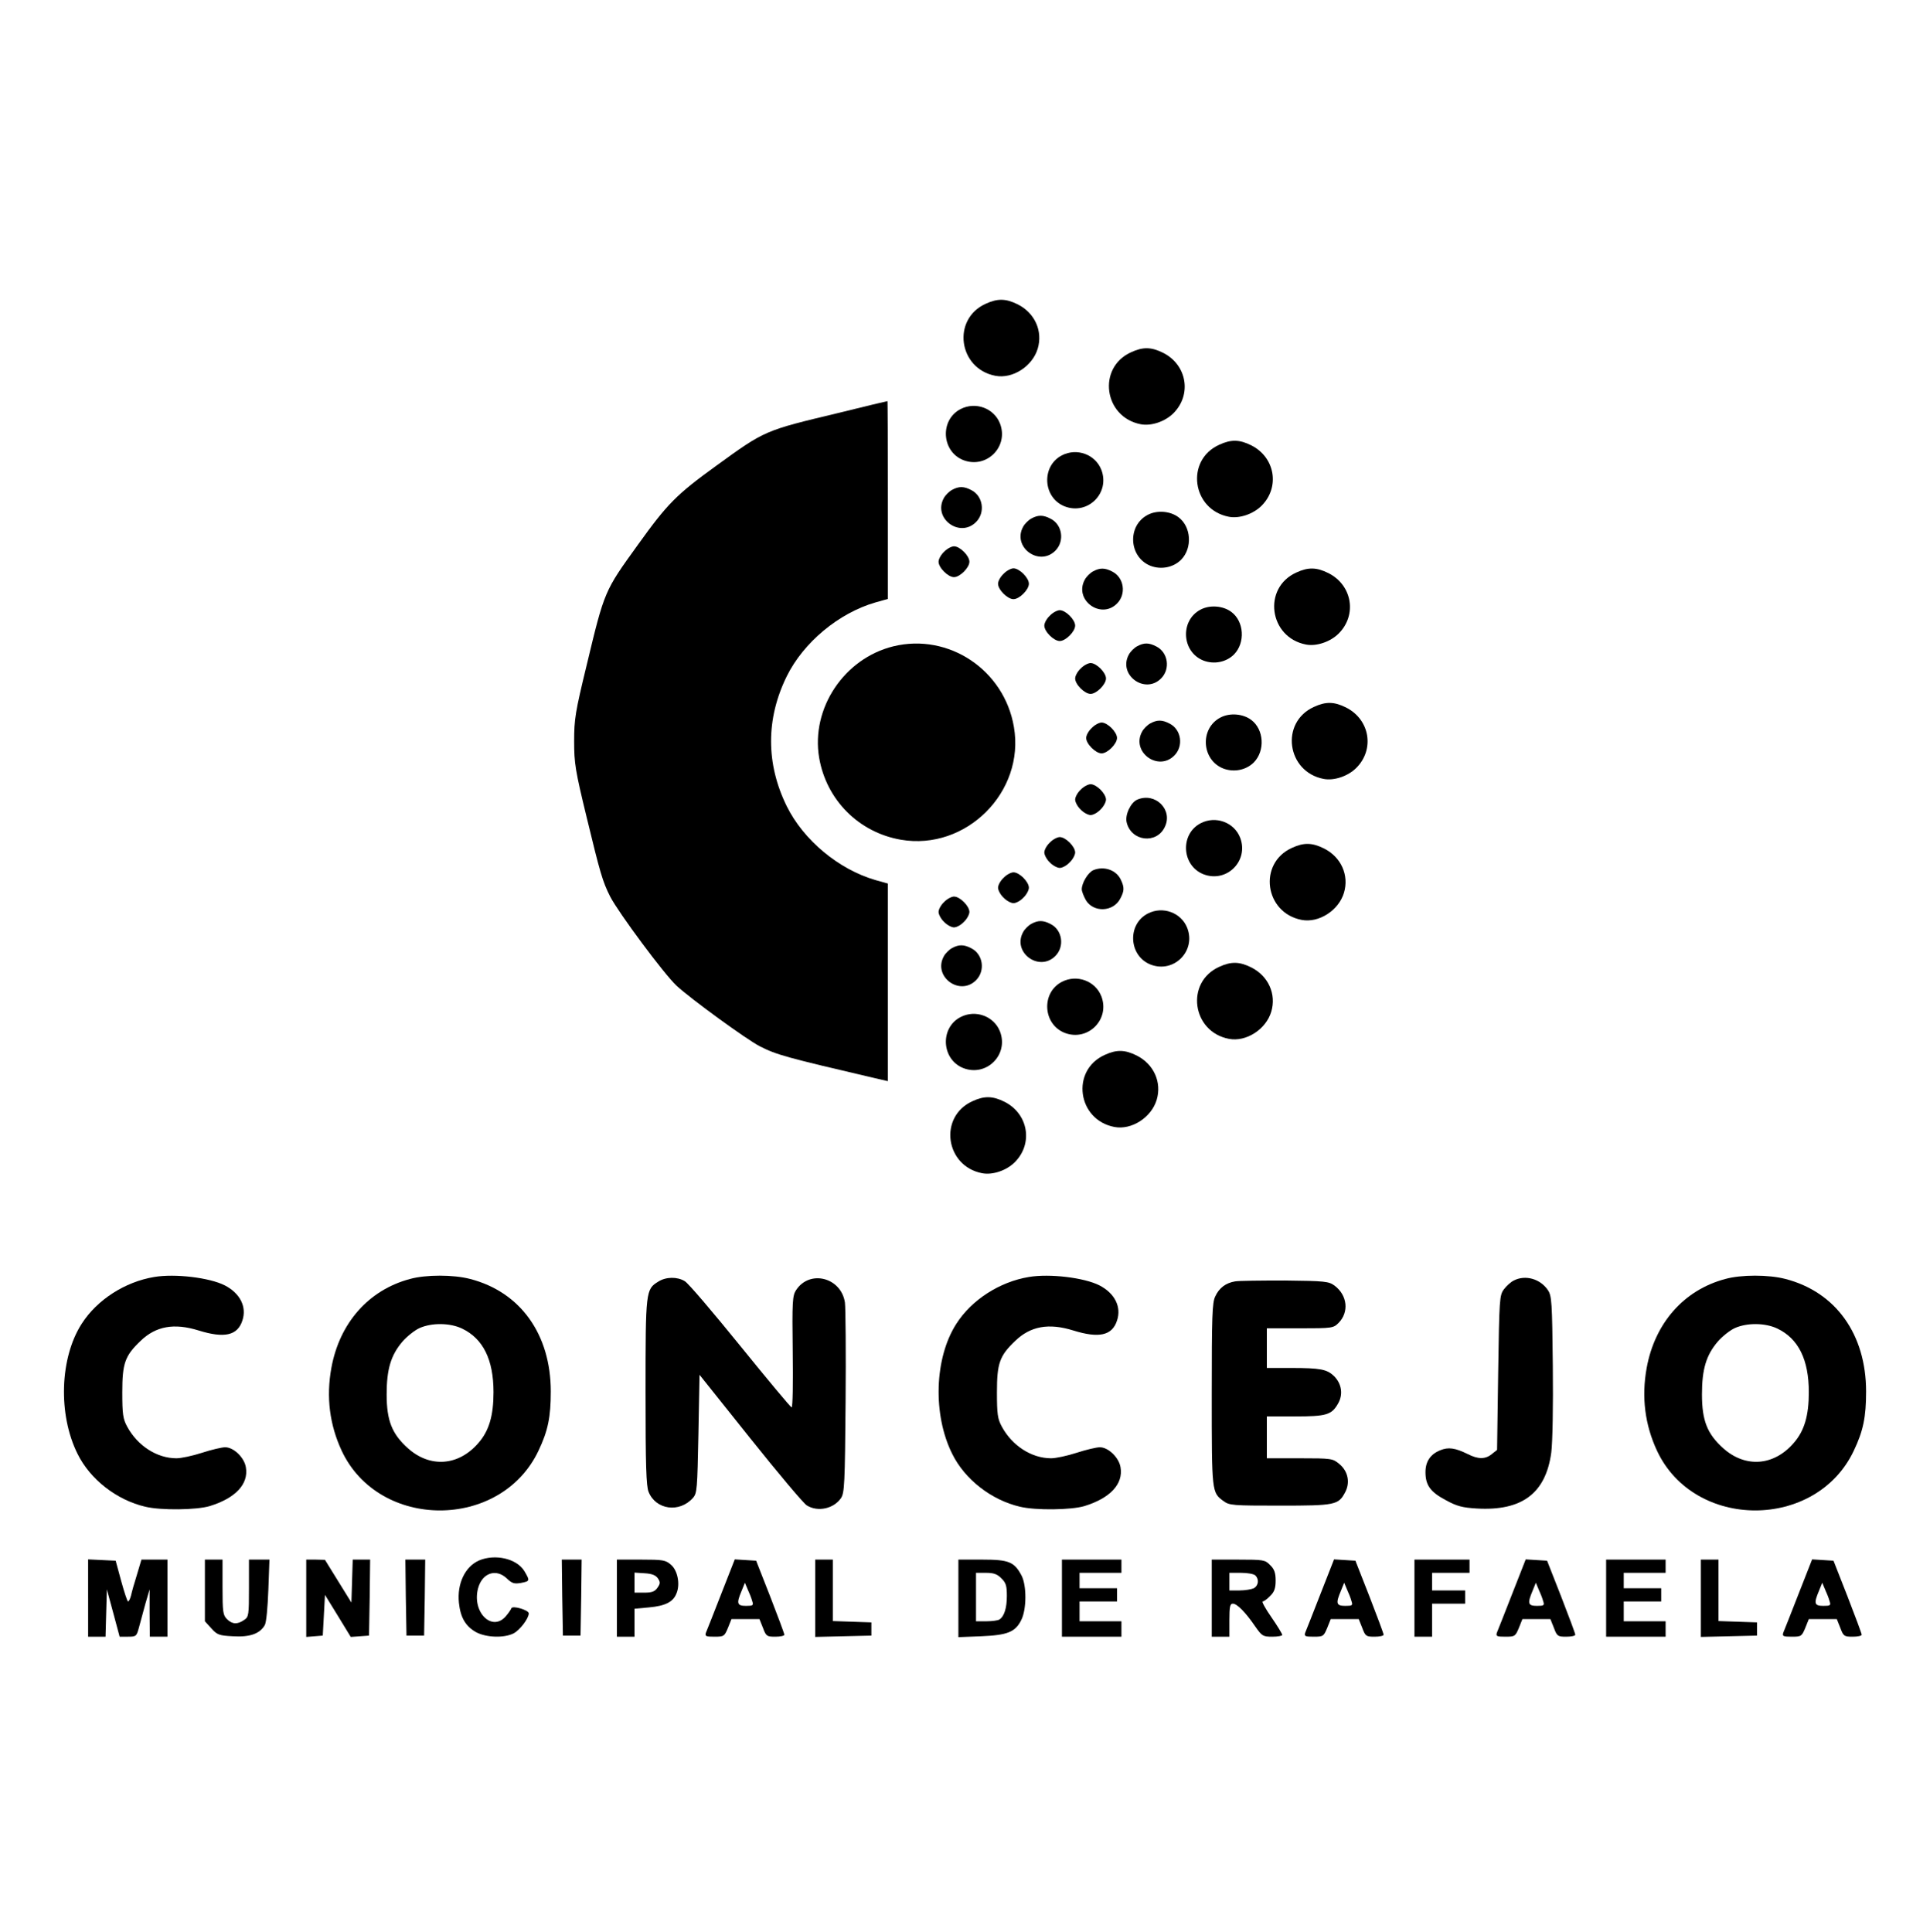 <?xml version="1.0" standalone="no"?>
<!DOCTYPE svg PUBLIC "-//W3C//DTD SVG 20010904//EN"
 "http://www.w3.org/TR/2001/REC-SVG-20010904/DTD/svg10.dtd">
<svg version="1.0" xmlns="http://www.w3.org/2000/svg"
 width="876pt" height="877pt" viewBox="0 0 876 877"
 preserveAspectRatio="xMidYMid meet">

<g transform="translate(0,877) scale(0.1,-0.1)"
fill="#000000" stroke="none">
<path d="M4474 7391 c-155 -70 -124 -295 44 -327 78 -15 168 43 192 123 24 80
-13 162 -90 201 -54 27 -92 28 -146 3z"/>
<path d="M5134 7171 c-155 -70 -124 -295 44 -327 47 -9 110 12 148 50 84 84
62 219 -46 274 -54 27 -92 28 -146 3z"/>
<path d="M3804 6895 c-334 -80 -331 -78 -554 -240 -181 -131 -221 -172 -356
-360 -150 -208 -150 -206 -231 -544 -52 -214 -57 -246 -57 -346 0 -100 5 -132
57 -346 61 -252 72 -291 107 -360 38 -73 244 -351 301 -404 65 -60 316 -243
378 -275 77 -39 118 -50 524 -145 l57 -13 0 448 0 449 -57 16 c-166 48 -326
181 -402 335 -95 193 -95 397 0 590 76 154 236 287 402 335 l57 16 0 450 c0
247 -1 449 -2 448 -2 0 -103 -24 -224 -54z"/>
<path d="M4360 6913 c-95 -49 -87 -193 13 -232 105 -40 206 61 166 166 -27 70
-111 101 -179 66z"/>
<path d="M5534 6751 c-155 -70 -124 -295 44 -327 47 -9 110 12 148 50 84 84
62 219 -46 274 -54 27 -92 28 -146 3z"/>
<path d="M4820 6703 c-95 -49 -87 -193 13 -232 105 -40 206 61 166 166 -27 70
-111 101 -179 66z"/>
<path d="M4321 6546 c-13 -7 -30 -24 -37 -37 -51 -92 72 -183 146 -109 43 43
32 118 -21 145 -34 18 -57 18 -88 1z"/>
<path d="M5210 6433 c-95 -49 -87 -193 13 -232 48 -18 103 -7 138 28 52 53 46
150 -12 193 -37 28 -97 33 -139 11z"/>
<path d="M4681 6416 c-13 -7 -30 -24 -37 -37 -51 -92 72 -183 146 -109 43 43
32 118 -21 145 -34 18 -57 18 -88 1z"/>
<path d="M4285 6265 c-14 -13 -25 -33 -25 -45 0 -27 43 -70 70 -70 27 0 70 43
70 70 0 27 -43 70 -70 70 -11 0 -32 -11 -45 -25z"/>
<path d="M4555 6165 c-14 -13 -25 -33 -25 -45 0 -27 43 -70 70 -70 27 0 70 43
70 70 0 27 -43 70 -70 70 -11 0 -32 -11 -45 -25z"/>
<path d="M4961 6176 c-13 -7 -30 -24 -37 -37 -51 -92 72 -183 146 -109 43 43
32 118 -21 145 -34 18 -57 18 -88 1z"/>
<path d="M5884 6171 c-155 -70 -124 -295 44 -327 47 -9 110 12 148 50 84 84
62 219 -46 274 -54 27 -92 28 -146 3z"/>
<path d="M5450 6003 c-95 -49 -87 -193 13 -232 48 -18 103 -7 138 28 52 53 46
150 -12 193 -37 28 -97 33 -139 11z"/>
<path d="M4765 5975 c-14 -13 -25 -33 -25 -45 0 -27 43 -70 70 -70 27 0 70 43
70 70 0 27 -43 70 -70 70 -11 0 -32 -11 -45 -25z"/>
<path d="M4055 5836 c-224 -55 -375 -282 -337 -506 33 -192 180 -339 371 -372
296 -51 564 217 513 512 -44 259 -296 427 -547 366z"/>
<path d="M5161 5836 c-13 -7 -30 -24 -37 -37 -51 -92 72 -183 146 -109 43 43
32 118 -21 145 -34 18 -57 18 -88 1z"/>
<path d="M4905 5735 c-14 -13 -25 -33 -25 -45 0 -27 43 -70 70 -70 27 0 70 43
70 70 0 27 -43 70 -70 70 -11 0 -32 -11 -45 -25z"/>
<path d="M5964 5561 c-155 -70 -124 -295 44 -327 47 -9 110 12 148 50 84 84
62 219 -46 274 -54 27 -92 28 -146 3z"/>
<path d="M5540 5513 c-95 -49 -87 -193 13 -232 48 -18 103 -7 138 28 52 53 46
150 -12 193 -37 28 -97 33 -139 11z"/>
<path d="M5221 5486 c-13 -7 -30 -24 -37 -37 -51 -92 72 -183 146 -109 43 43
32 118 -21 145 -34 18 -57 18 -88 1z"/>
<path d="M4955 5465 c-14 -13 -25 -33 -25 -45 0 -27 43 -70 70 -70 27 0 70 43
70 70 0 27 -43 70 -70 70 -11 0 -32 -11 -45 -25z"/>
<path d="M4905 5185 c-14 -13 -25 -33 -25 -45 0 -11 11 -32 25 -45 13 -14 34
-25 45 -25 12 0 32 11 45 25 14 13 25 34 25 45 0 27 -43 70 -70 70 -11 0 -32
-11 -45 -25z"/>
<path d="M5162 5140 c-30 -13 -57 -70 -48 -104 21 -86 136 -99 173 -20 38 78
-43 159 -125 124z"/>
<path d="M5450 5033 c-95 -49 -87 -193 13 -232 105 -40 206 61 166 166 -27 70
-111 101 -179 66z"/>
<path d="M4765 4945 c-14 -13 -25 -33 -25 -45 0 -11 11 -32 25 -45 13 -14 34
-25 45 -25 12 0 32 11 45 25 14 13 25 34 25 45 0 27 -43 70 -70 70 -11 0 -32
-11 -45 -25z"/>
<path d="M5864 4921 c-155 -70 -124 -295 44 -327 78 -15 168 43 192 123 24 80
-13 162 -90 201 -54 27 -92 28 -146 3z"/>
<path d="M4963 4820 c-24 -10 -53 -58 -53 -87 0 -10 9 -32 19 -50 35 -57 125
-53 156 8 18 34 19 50 3 84 -20 45 -76 65 -125 45z"/>
<path d="M4555 4785 c-14 -13 -25 -33 -25 -45 0 -11 11 -32 25 -45 13 -14 34
-25 45 -25 12 0 32 11 45 25 14 13 25 34 25 45 0 27 -43 70 -70 70 -11 0 -32
-11 -45 -25z"/>
<path d="M4285 4675 c-14 -13 -25 -33 -25 -45 0 -11 11 -32 25 -45 13 -14 34
-25 45 -25 12 0 32 11 45 25 14 13 25 34 25 45 0 27 -43 70 -70 70 -11 0 -32
-11 -45 -25z"/>
<path d="M5210 4623 c-95 -49 -87 -193 13 -232 105 -40 206 61 166 166 -27 70
-111 101 -179 66z"/>
<path d="M4681 4576 c-13 -7 -30 -24 -37 -37 -51 -92 72 -183 146 -109 43 43
32 118 -21 145 -34 18 -57 18 -88 1z"/>
<path d="M4321 4466 c-13 -7 -30 -24 -37 -37 -51 -92 72 -183 146 -109 43 43
32 118 -21 145 -34 18 -57 18 -88 1z"/>
<path d="M5534 4381 c-155 -70 -124 -295 44 -327 78 -15 168 43 192 123 24 80
-13 162 -90 201 -54 27 -92 28 -146 3z"/>
<path d="M4820 4313 c-95 -49 -87 -193 13 -232 105 -40 206 61 166 166 -27 70
-111 101 -179 66z"/>
<path d="M4360 4153 c-95 -49 -87 -193 13 -232 105 -40 206 61 166 166 -27 70
-111 101 -179 66z"/>
<path d="M5014 3981 c-155 -70 -124 -295 44 -327 78 -15 168 43 192 123 24 80
-13 162 -90 201 -54 27 -92 28 -146 3z"/>
<path d="M4414 3771 c-155 -70 -124 -295 44 -327 47 -9 110 12 148 50 84 84
62 219 -46 274 -54 27 -92 28 -146 3z"/>
<path d="M700 2973 c-133 -22 -260 -104 -329 -212 -100 -155 -108 -413 -19
-591 57 -116 178 -210 308 -240 71 -17 232 -15 292 3 117 36 177 100 164 176
-7 44 -55 91 -94 91 -15 0 -62 -11 -105 -25 -43 -14 -95 -25 -116 -25 -89 0
-177 57 -224 144 -19 35 -22 57 -22 156 0 131 12 165 82 232 70 68 153 83 265
48 116 -36 176 -23 198 45 21 62 -10 124 -80 160 -69 35 -225 54 -320 38z"/>
<path d="M1861 2964 c-188 -50 -320 -200 -357 -404 -24 -132 -8 -258 47 -376
169 -361 722 -361 893 0 43 90 56 153 56 269 0 260 -138 452 -366 511 -76 20
-201 20 -273 0z m236 -225 c96 -46 143 -141 143 -289 0 -106 -20 -175 -68
-230 -90 -105 -220 -115 -321 -24 -72 65 -96 125 -96 244 0 114 19 178 72 240
20 23 55 51 77 61 56 25 138 24 193 -2z"/>
<path d="M4670 2973 c-133 -22 -260 -104 -329 -212 -100 -155 -108 -413 -19
-591 57 -116 178 -210 308 -240 71 -17 232 -15 292 3 117 36 177 100 164 176
-7 44 -55 91 -94 91 -15 0 -62 -11 -105 -25 -43 -14 -95 -25 -116 -25 -89 0
-177 57 -224 144 -19 35 -22 57 -22 156 0 131 12 165 82 232 70 68 153 83 265
48 116 -36 176 -23 198 45 21 62 -10 124 -80 160 -69 35 -225 54 -320 38z"/>
<path d="M7831 2964 c-188 -50 -320 -200 -357 -404 -24 -132 -8 -258 47 -376
169 -361 722 -361 893 0 43 90 56 153 56 269 0 260 -138 452 -366 511 -76 20
-201 20 -273 0z m236 -225 c96 -46 143 -141 143 -289 0 -106 -20 -175 -68
-230 -90 -105 -220 -115 -321 -24 -72 65 -96 125 -96 244 0 114 19 178 72 240
20 23 55 51 77 61 56 25 138 24 193 -2z"/>
<path d="M2988 2952 c-57 -35 -58 -41 -58 -501 0 -333 3 -428 14 -454 33 -81
140 -96 201 -27 19 21 20 40 25 291 l5 268 230 -288 c127 -159 242 -296 257
-305 50 -31 122 -15 155 33 16 24 18 64 21 436 2 226 0 429 -3 452 -17 114
-160 151 -222 56 -16 -25 -18 -50 -15 -280 2 -139 0 -253 -5 -252 -4 0 -109
126 -233 279 -124 153 -237 286 -252 294 -34 21 -86 20 -120 -2z"/>
<path d="M6871 2957 c-13 -6 -34 -25 -45 -40 -20 -27 -21 -43 -26 -379 l-5
-350 -24 -19 c-29 -24 -62 -24 -109 0 -57 28 -88 33 -126 17 -44 -18 -66 -51
-66 -99 0 -59 22 -90 92 -127 51 -28 76 -34 141 -38 205 -12 313 69 338 254 6
46 9 211 7 394 -3 290 -5 317 -22 343 -35 52 -103 71 -155 44z"/>
<path d="M5606 2953 c-42 -7 -72 -29 -90 -68 -14 -28 -16 -89 -16 -447 0 -444
0 -443 53 -482 27 -20 41 -21 256 -21 251 0 266 3 296 60 24 44 14 96 -26 129
-30 25 -34 26 -180 26 l-149 0 0 95 0 95 128 0 c142 0 166 7 195 58 24 41 17
90 -18 125 -32 31 -62 37 -196 37 l-109 0 0 90 0 90 150 0 c146 0 152 1 175
24 49 49 41 126 -18 170 -26 19 -43 21 -225 23 -108 0 -210 -1 -226 -4z"/>
<path d="M2174 1686 c-63 -28 -100 -105 -91 -192 7 -67 30 -106 77 -133 46
-25 127 -28 171 -6 29 15 69 68 69 91 0 15 -74 37 -79 23 -2 -6 -13 -22 -25
-36 -63 -73 -155 19 -126 127 19 70 82 91 131 44 23 -22 33 -25 63 -20 42 8
42 10 16 54 -35 57 -133 79 -206 48z"/>
<path d="M400 1515 l0 -175 40 0 39 0 3 108 3 107 29 -107 29 -108 38 0 c37 0
39 2 50 43 6 23 19 71 29 107 l19 65 0 -107 1 -108 40 0 40 0 0 175 0 175 -59
0 -59 0 -20 -67 c-12 -38 -24 -80 -27 -95 -4 -16 -10 -28 -14 -28 -3 0 -17 42
-31 93 l-25 92 -62 3 -63 3 0 -176z"/>
<path d="M930 1550 l0 -140 29 -32 c26 -29 35 -33 98 -36 78 -5 123 12 145 51
7 13 13 80 16 160 l5 137 -47 0 -46 0 0 -129 c0 -123 -1 -131 -22 -145 -30
-21 -54 -20 -78 4 -18 18 -20 33 -20 145 l0 125 -40 0 -40 0 0 -140z"/>
<path d="M1390 1514 l0 -175 38 3 37 3 5 92 5 93 59 -96 58 -95 42 3 41 3 3
173 2 172 -39 0 -40 0 -3 -97 -3 -98 -60 97 -60 97 -42 1 -43 0 0 -176z"/>
<path d="M1842 1518 l3 -173 40 0 40 0 3 173 2 172 -45 0 -45 0 2 -172z"/>
<path d="M2552 1518 l3 -173 40 0 40 0 3 173 2 172 -45 0 -45 0 2 -172z"/>
<path d="M2800 1515 l0 -175 40 0 40 0 0 64 0 63 66 6 c75 7 110 25 125 65 17
42 4 104 -26 129 -24 21 -36 23 -136 23 l-109 0 0 -175z m186 90 c12 -18 11
-24 -2 -43 -12 -17 -25 -22 -60 -22 l-44 0 0 46 0 45 46 -3 c34 -2 50 -9 60
-23z"/>
<path d="M3273 1533 c-34 -87 -65 -166 -69 -175 -5 -16 0 -18 39 -18 43 0 45
2 61 40 l16 40 63 0 64 0 16 -40 c14 -38 18 -40 56 -40 23 0 41 4 41 9 0 5
-29 83 -64 173 l-64 163 -48 3 -49 3 -62 -158z m141 -31 c7 -20 4 -22 -28 -22
-41 0 -44 11 -20 68 l15 37 13 -31 c8 -17 17 -40 20 -52z"/>
<path d="M3700 1515 l0 -176 128 3 127 3 0 30 0 30 -87 3 -88 3 0 139 0 140
-40 0 -40 0 0 -175z"/>
<path d="M4350 1514 l0 -176 103 4 c120 5 156 19 183 75 24 49 24 155 1 200
-33 63 -58 73 -178 73 l-109 0 0 -176z m195 91 c21 -20 25 -34 25 -80 0 -55
-12 -93 -34 -107 -6 -4 -32 -8 -58 -8 l-48 0 0 110 0 110 45 0 c35 0 52 -6 70
-25z"/>
<path d="M4820 1515 l0 -175 135 0 135 0 0 35 0 35 -95 0 -95 0 0 45 0 45 85
0 85 0 0 30 0 30 -85 0 -85 0 0 35 0 35 95 0 95 0 0 30 0 30 -135 0 -135 0 0
-175z"/>
<path d="M5500 1515 l0 -175 40 0 40 0 0 75 c0 62 3 75 16 75 19 0 58 -40 101
-103 31 -44 35 -47 78 -47 25 0 45 4 45 8 0 5 -22 41 -49 80 -28 40 -45 72
-40 72 5 0 21 11 34 25 19 18 25 35 25 70 0 35 -6 52 -25 70 -23 24 -30 25
-145 25 l-120 0 0 -175z m198 103 c18 -18 14 -46 -7 -58 -11 -5 -40 -10 -65
-10 l-46 0 0 40 0 40 53 0 c29 0 58 -5 65 -12z"/>
<path d="M5993 1533 c-34 -87 -65 -166 -69 -175 -5 -16 0 -18 39 -18 43 0 45
2 61 40 l16 40 63 0 64 0 16 -40 c14 -38 18 -40 56 -40 23 0 41 4 41 9 0 5
-29 83 -64 173 l-64 163 -48 3 -49 3 -62 -158z m141 -31 c7 -20 4 -22 -28 -22
-41 0 -44 11 -20 68 l15 37 13 -31 c8 -17 17 -40 20 -52z"/>
<path d="M6420 1515 l0 -175 40 0 40 0 0 75 0 75 75 0 75 0 0 30 0 30 -75 0
-75 0 0 40 0 40 85 0 85 0 0 30 0 30 -125 0 -125 0 0 -175z"/>
<path d="M6863 1533 c-34 -87 -65 -166 -69 -175 -5 -16 0 -18 39 -18 43 0 45
2 61 40 l16 40 63 0 64 0 16 -40 c14 -38 18 -40 56 -40 23 0 41 4 41 9 0 5
-29 83 -64 173 l-64 163 -48 3 -49 3 -62 -158z m141 -31 c7 -20 4 -22 -28 -22
-41 0 -44 11 -20 68 l15 37 13 -31 c8 -17 17 -40 20 -52z"/>
<path d="M7290 1515 l0 -175 135 0 135 0 0 35 0 35 -95 0 -95 0 0 45 0 45 85
0 85 0 0 30 0 30 -85 0 -85 0 0 35 0 35 95 0 95 0 0 30 0 30 -135 0 -135 0 0
-175z"/>
<path d="M7720 1515 l0 -176 128 3 127 3 0 30 0 30 -87 3 -88 3 0 139 0 140
-40 0 -40 0 0 -175z"/>
<path d="M8163 1533 c-34 -87 -65 -166 -69 -175 -5 -16 0 -18 39 -18 43 0 45
2 61 40 l16 40 63 0 64 0 16 -40 c14 -38 18 -40 56 -40 23 0 41 4 41 9 0 5
-29 83 -64 173 l-64 163 -48 3 -49 3 -62 -158z m141 -31 c7 -20 4 -22 -28 -22
-41 0 -44 11 -20 68 l15 37 13 -31 c8 -17 17 -40 20 -52z"/>
</g>
</svg>
